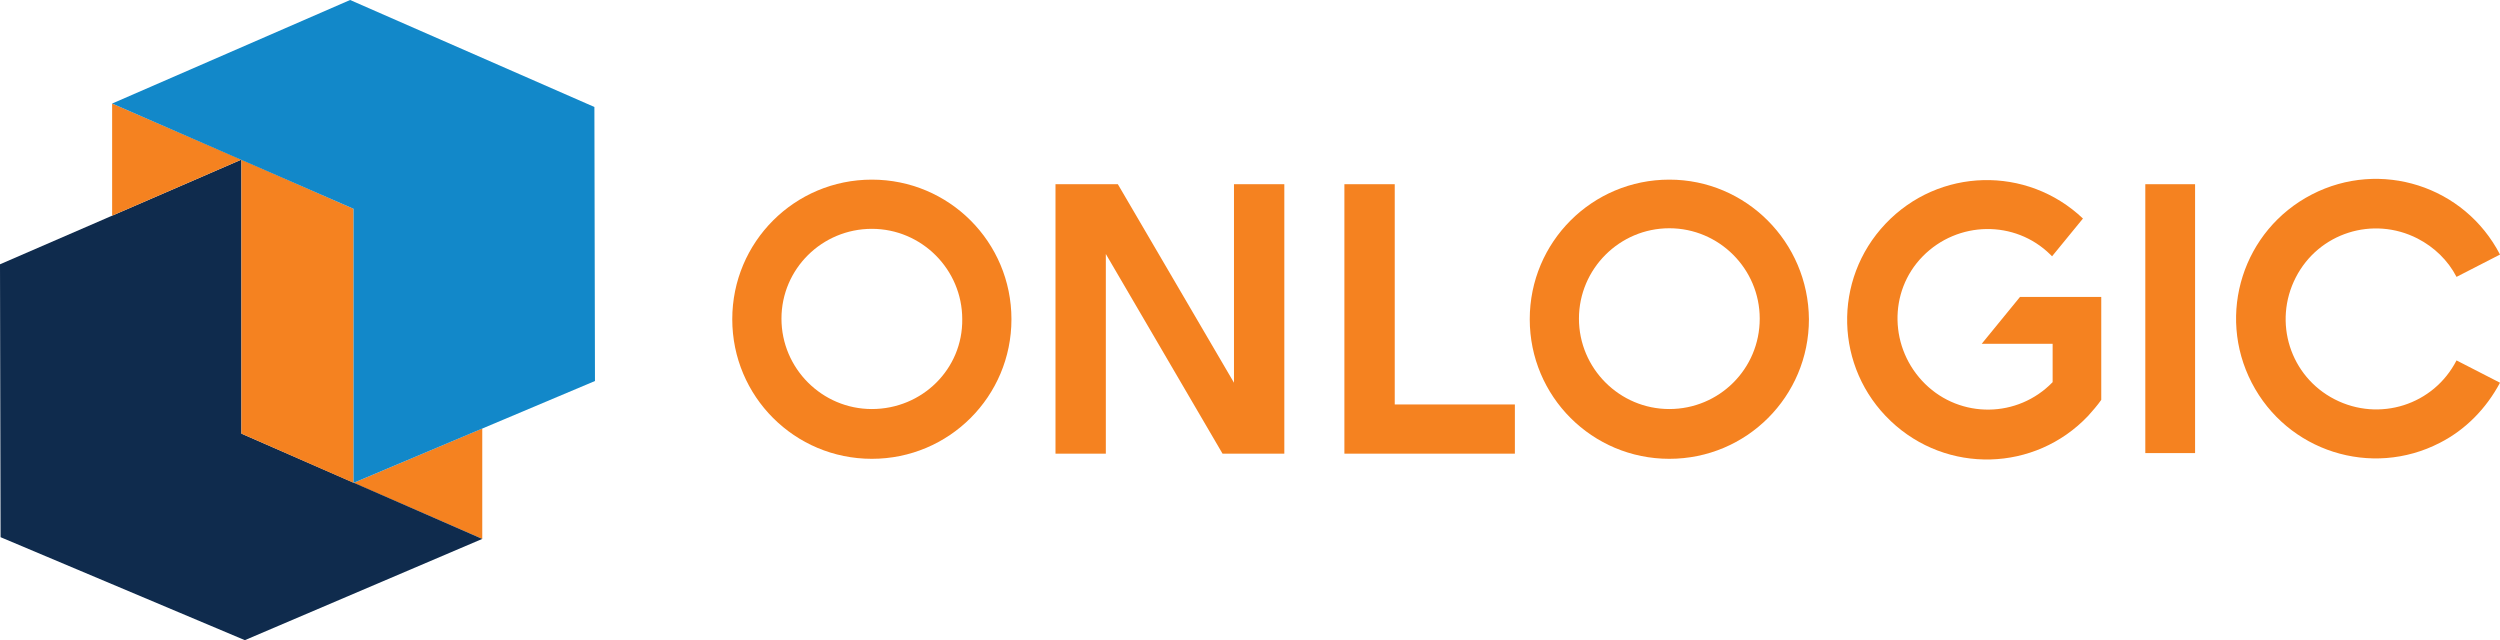 <?xml version="1.0" encoding="utf-8"?>
<!-- Generator: Adobe Illustrator 26.4.1, SVG Export Plug-In . SVG Version: 6.00 Build 0)  -->
<svg version="1.1" id="Layer_1" xmlns="http://www.w3.org/2000/svg" xmlns:xlink="http://www.w3.org/1999/xlink" x="0px" y="0px"
	 viewBox="0 0 437 111.9" style="enable-background:new 0 0 437 111.9;" xml:space="preserve">
<style type="text/css">
	.st0{fill:#F58220;}
	.st1{fill:#0F2B4D;}
	.st2{fill:#1288C9;}
</style>
<g>
	<rect x="375" y="32.2" class="st0" width="8.7" height="47"/>
	<polygon class="st0" points="215.7,66.9 195.4,32.2 184.5,32.2 184.5,79.3 193.3,79.3 193.3,44.4 213.7,79.3 224.5,79.3 
		224.5,32.2 215.7,32.2 	"/>
	<polygon class="st0" points="243.8,32.2 235,32.2 235,79.3 264.8,79.3 264.8,70.7 243.8,70.7 	"/>
	<path class="st0" d="M152.4,31.4c-13.5,0-24.4,10.9-24.4,24.4c0,13.5,10.9,24.4,24.4,24.4c13.5,0,24.4-10.9,24.4-24.4
		S165.9,31.4,152.4,31.4z M152.4,71.5c-8.7,0-15.8-7.1-15.8-15.8S143.7,40,152.4,40c8.7,0,15.8,7.1,15.8,15.8
		C168.3,64.5,161.2,71.5,152.4,71.5L152.4,71.5z"/>
	<path class="st0" d="M291.8,31.4c-13.5,0-24.4,10.9-24.4,24.4c0,13.5,10.9,24.4,24.4,24.4c13.5,0,24.4-10.9,24.4-24.4
		C316.1,42.3,305.2,31.4,291.8,31.4z M291.8,71.5c-8.7,0-15.8-7.1-15.8-15.8s7.1-15.8,15.8-15.8c8.7,0,15.8,7.1,15.8,15.8
		C307.6,64.5,300.5,71.5,291.8,71.5L291.8,71.5z"/>
	<path class="st0" d="M367.3,51.9h-14.2l-6.7,8.2h12.4v6.7c-6.1,6.3-16.1,6.4-22.3,0.3S330,51,336.1,44.8s16.1-6.4,22.3-0.3
		c0.1,0.1,0.2,0.2,0.3,0.3l5.4-6.6c-9.8-9.3-25.2-8.9-34.5,0.9c-9.3,9.8-8.9,25.2,0.9,34.5s25.2,8.9,34.5-0.9
		c0.8-0.9,1.6-1.8,2.3-2.8V51.9z"/>
	<path class="st0" d="M437,66.9l-7.6-3.9c-4,7.8-13.5,10.8-21.3,6.8c-7.8-4-10.8-13.5-6.8-21.3c4-7.8,13.5-10.8,21.3-6.8
		c2.9,1.5,5.3,3.8,6.8,6.7l7.6-3.9c-6.2-12-20.9-16.7-32.9-10.5c-12,6.2-16.7,20.9-10.5,32.9c6.2,12,20.9,16.7,32.9,10.5
		C431,75.1,434.6,71.4,437,66.9L437,66.9z"/>
	<polygon class="st0" points="84.3,94.2 84.3,74.9 61.8,84.4 61.8,84.4 	"/>
	<polygon class="st1" points="84.3,94.2 42.2,75.8 42.2,27.9 19.6,37.7 0,46.2 0.1,93.9 42.8,111.9 	"/>
	<polygon class="st0" points="19.6,37.7 42.2,27.9 19.6,18.1 	"/>
	<polygon class="st0" points="42.2,27.9 42.2,75.8 61.8,84.4 61.8,36.5 	"/>
	<polygon class="st2" points="61.8,84.4 61.8,84.4 104,66.6 103.9,18.7 61.2,0 19.6,18.1 61.8,36.5 	"/>
</g>
</svg>
